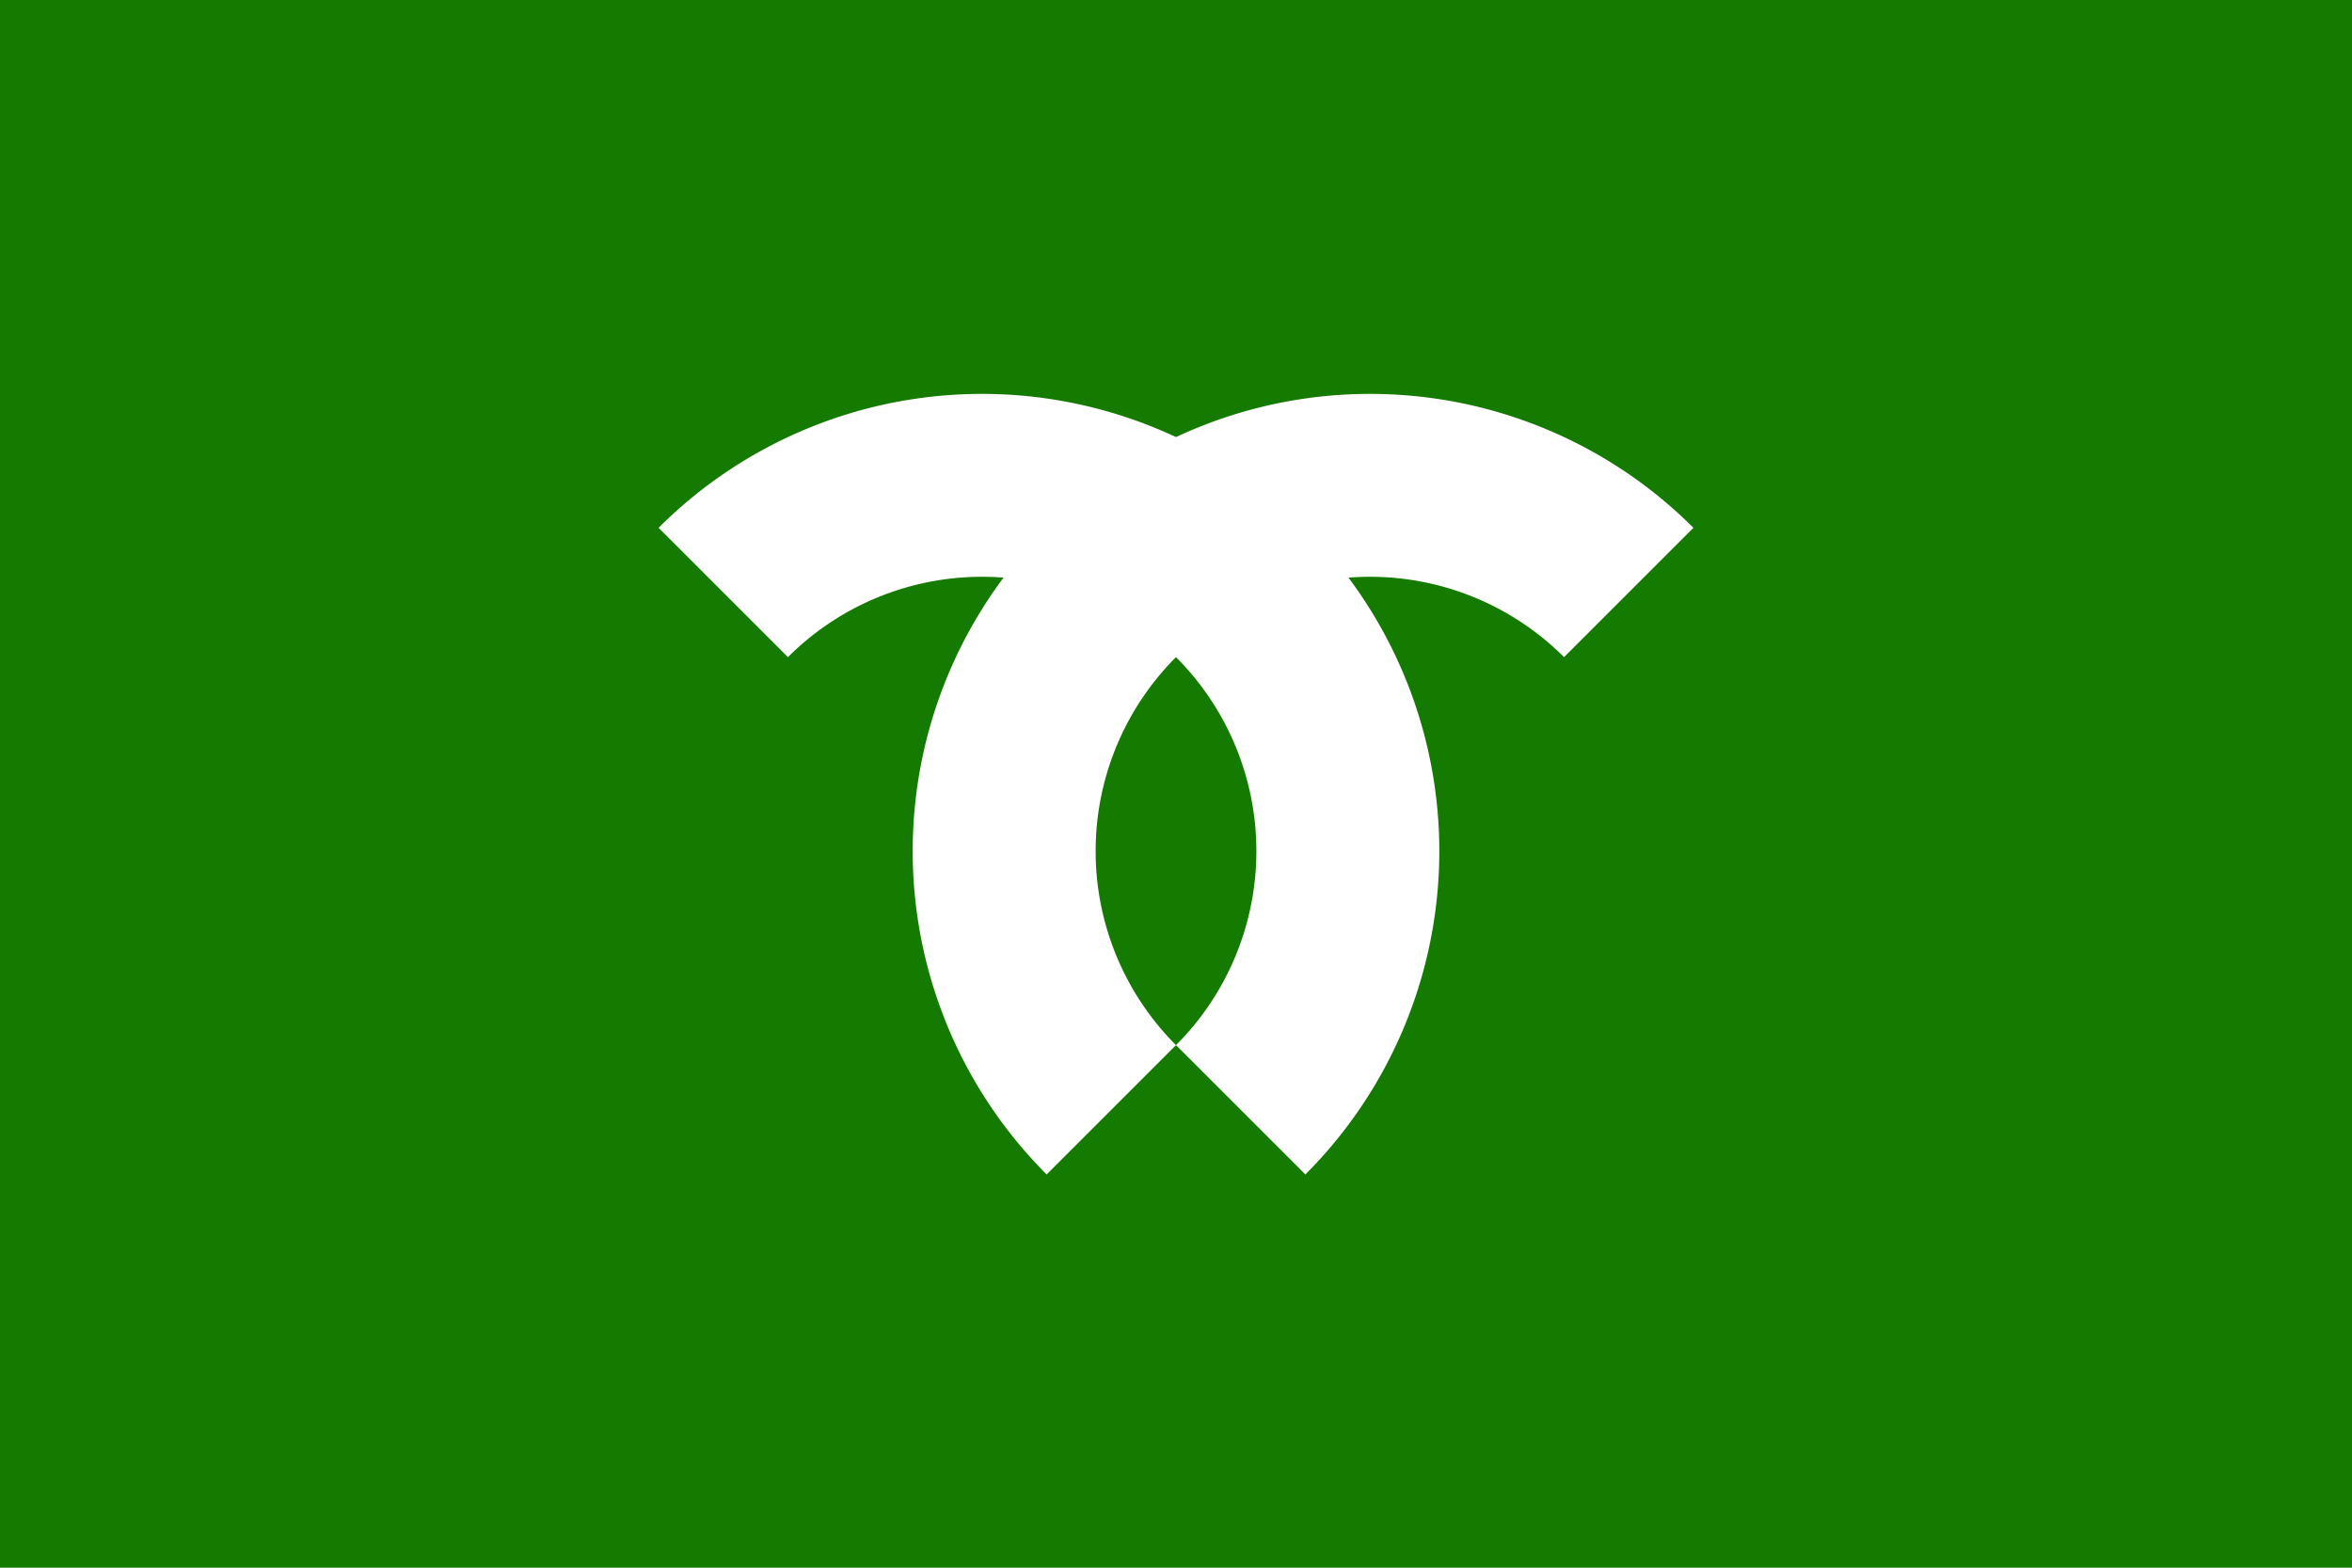 <?xml version="1.0" encoding="UTF-8"?>
<svg xmlns="http://www.w3.org/2000/svg" version="1.1"
     width="900" height="600"
     id="Flag of Kobe city">
   <rect style="fill:#157a00" id="background" width="900" height="600" />
   <path stroke-width="70" stroke="#ffffff" fill="none" 
	 transform="translate(450,400) rotate(-45)"
         d="M -35 0 A 140 140 0 0,1 245 0" />
   <path stroke-width="70" stroke="#ffffff" fill="none" 
	 transform="translate(450,400) rotate(-135)"
         d="M 245 0 A 140 140 0 0,1 -35 0" />
</svg>
